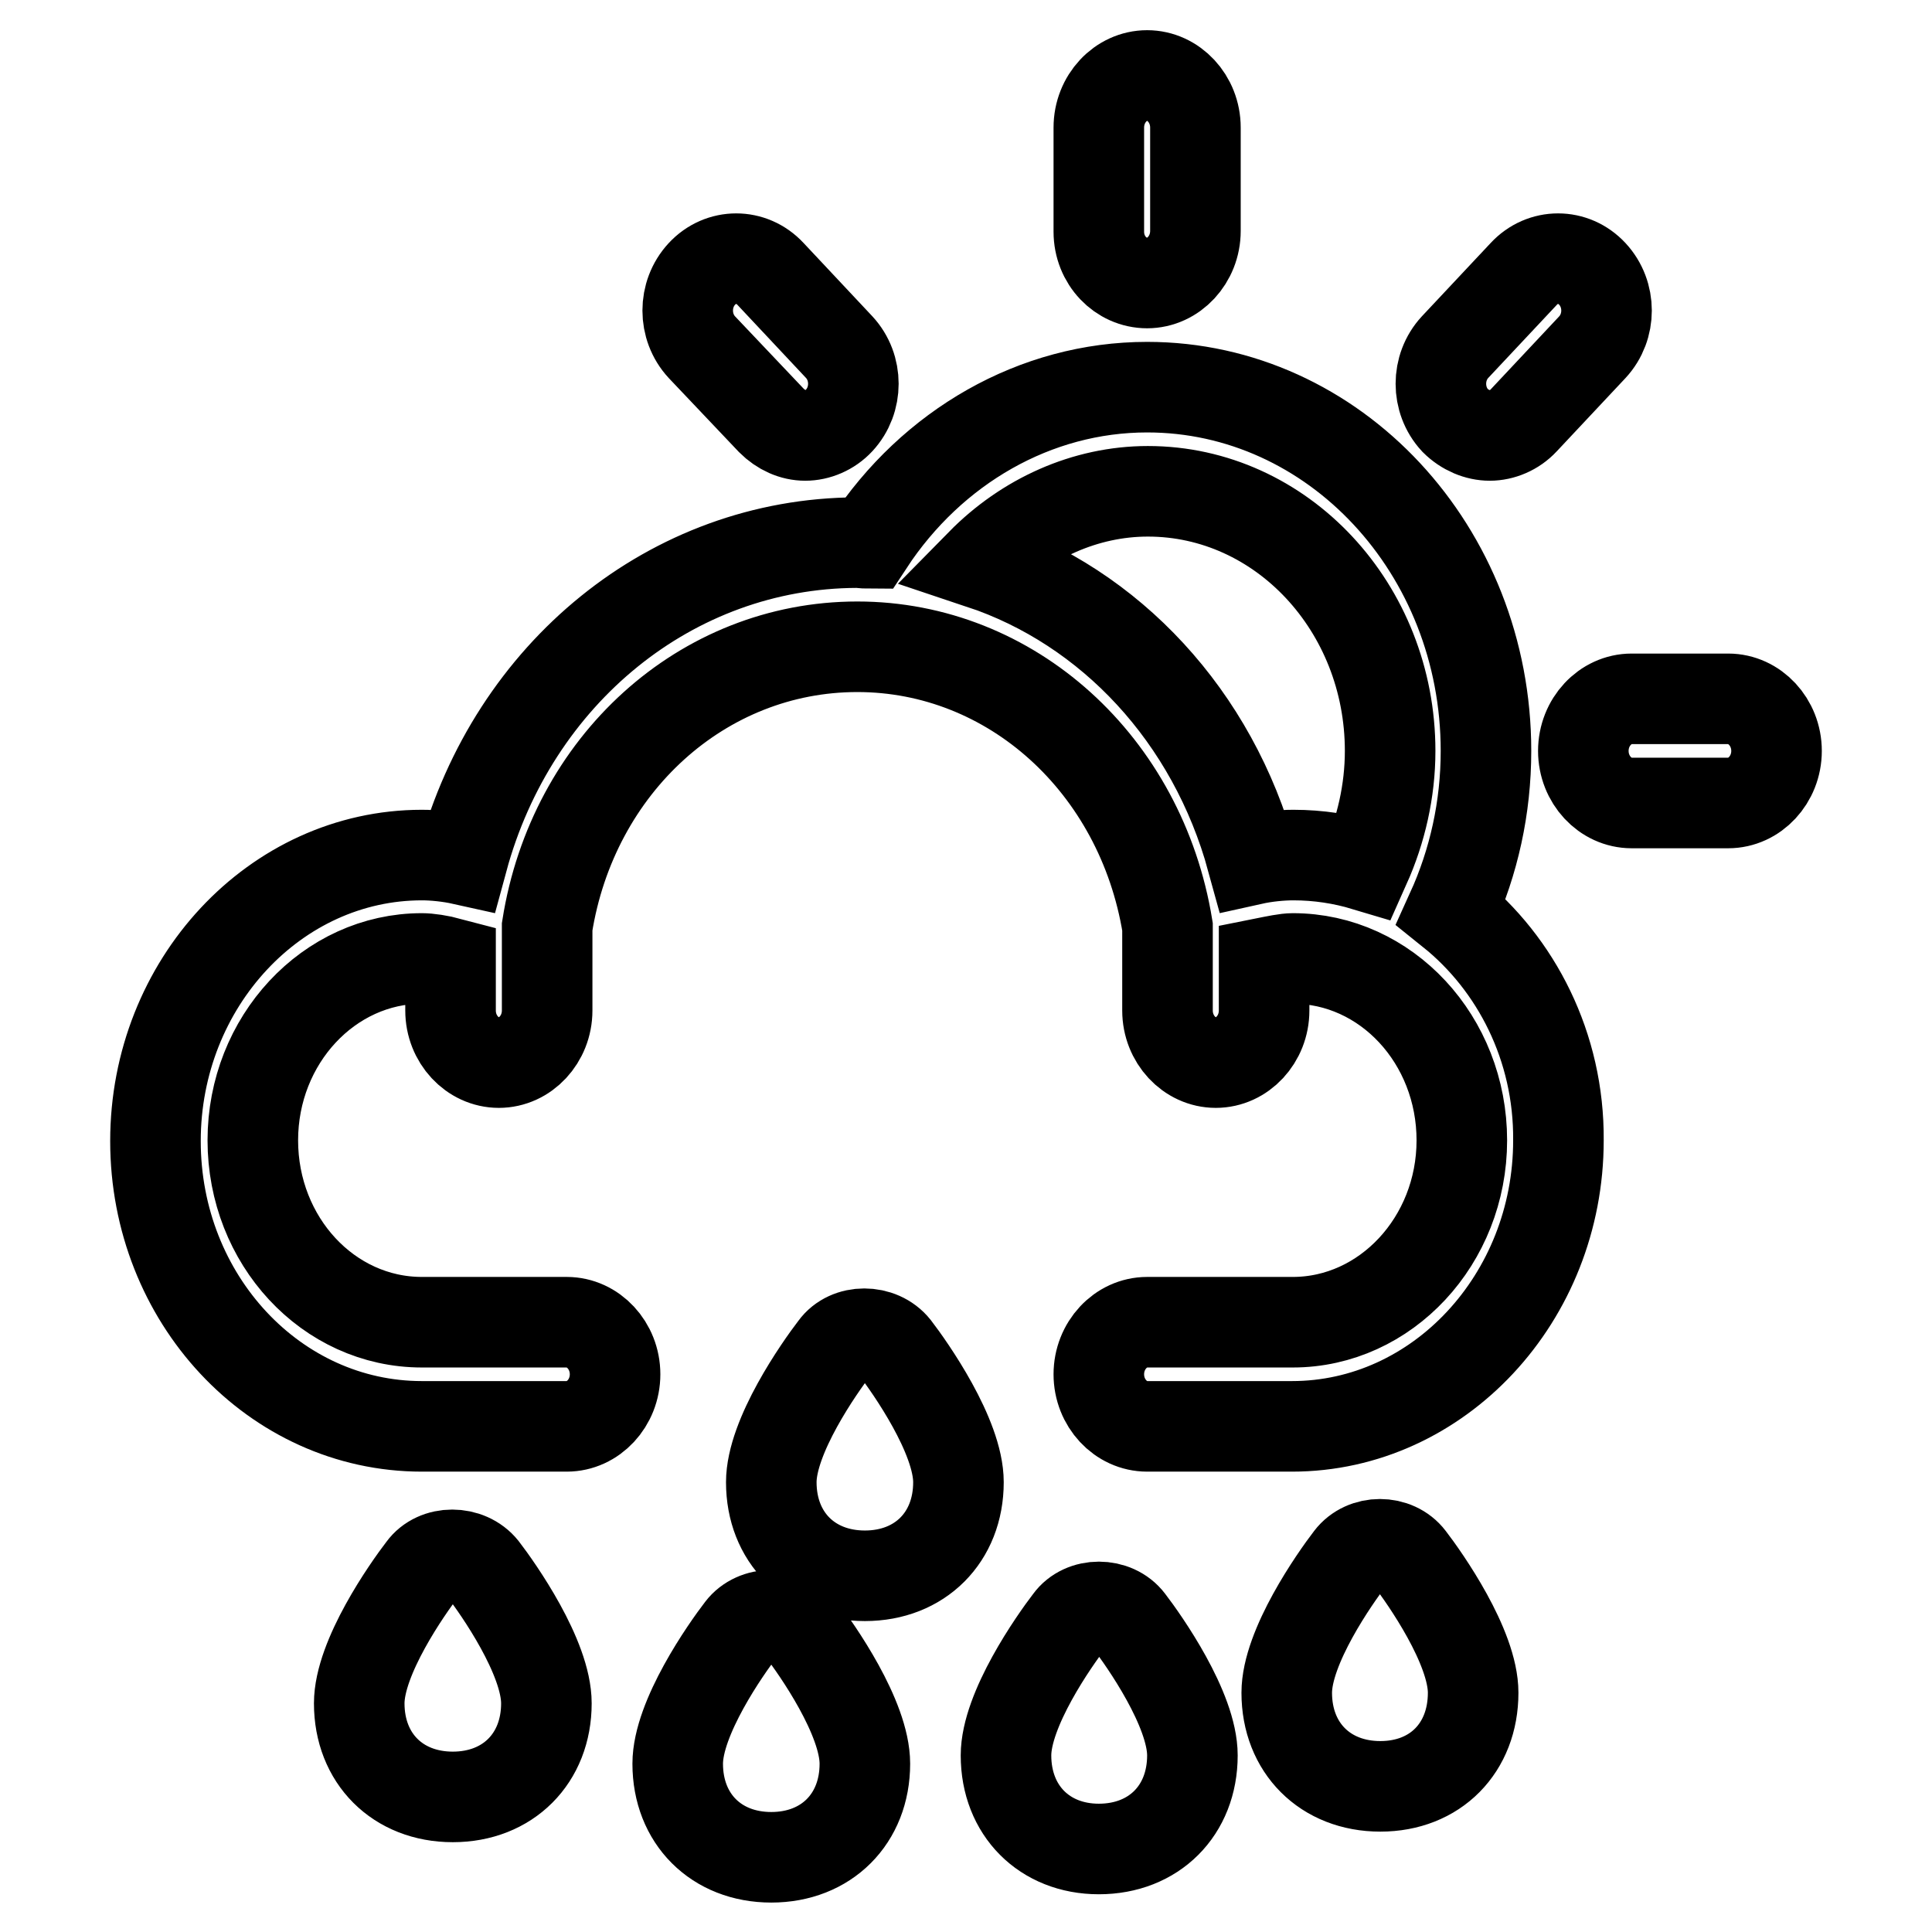 <?xml version="1.0" encoding="utf-8"?>
<!-- Svg Vector Icons : http://www.onlinewebfonts.com/icon -->
<!DOCTYPE svg PUBLIC "-//W3C//DTD SVG 1.1//EN" "http://www.w3.org/Graphics/SVG/1.1/DTD/svg11.dtd">
<svg version="1.1" xmlns="http://www.w3.org/2000/svg" xmlns:xlink="http://www.w3.org/1999/xlink" x="0px" y="0px" viewBox="0 0 256 256" enable-background="new 0 0 256 256" xml:space="preserve">
<g> <path stroke-width="12" fill-opacity="0" stroke="#000000"  d="M152,37.5c3.5,0,6.4-3.1,6.4-6.9V16.9c0-3.8-2.9-6.9-6.4-6.9c-3.5,0-6.4,3.1-6.4,6.9v13.8 C145.6,34.5,148.5,37.5,152,37.5z M229,92.6h-12.8c-3.5,0-6.4,3.1-6.4,6.9c0,3.8,2.9,6.9,6.4,6.9H229c3.5,0,6.4-3.1,6.4-6.9 C235.4,95.7,232.5,92.6,229,92.6z M197.4,57.7c1.6,0,3.3-0.7,4.5-2l9.1-9.7c2.5-2.7,2.5-7,0-9.7s-6.6-2.7-9.1,0l-9.1,9.7 c-2.5,2.7-2.5,7,0,9.7C194.1,57,195.8,57.7,197.4,57.7z M102.2,55.7c1.3,1.3,2.9,2,4.5,2s3.3-0.7,4.5-2c2.5-2.7,2.5-7,0-9.7 l-9.1-9.7c-2.5-2.7-6.6-2.7-9.1,0s-2.5,7,0,9.7L102.2,55.7z M192.3,120.8c3-6.6,4.6-13.8,4.6-21.3c0-26.6-20.1-48.2-44.9-48.2 c-14.8,0-28.5,7.9-36.9,20.7c-0.5,0-1.1-0.1-1.6-0.1C89,72,68,89.2,61.3,113.9c-1.8-0.4-3.8-0.6-5.4-0.6c-19.4,0-35.3,17-35.3,37.9 S36.4,189,55.9,189h19.2c3.5,0,6.4-3.1,6.4-6.9c0-3.8-2.9-6.9-6.4-6.9H55.9c-12.4,0-22.4-10.8-22.4-24.1 c0-13.3,10.1-24.1,22.4-24.1c0.9,0,2.3,0.2,3.8,0.6v6.3c0,3.8,2.9,6.9,6.4,6.9c3.5,0,6.4-3.1,6.4-6.9v-11.1 c3.4-21.5,20.6-37.1,41.1-37.1c20.4,0,37.6,15.6,41.1,37.1v11.1c0,3.8,2.9,6.9,6.4,6.9c3.5,0,6.4-3.1,6.4-6.9v-6.3 c1.5-0.3,2.9-0.6,3.8-0.6c12.4,0,22.4,10.8,22.4,24.1s-10.1,24.1-22.4,24.1H152c-3.5,0-6.4,3.1-6.4,6.9c0,3.8,2.9,6.9,6.4,6.9h19.2 c19.4,0,35.3-17,35.3-37.9C206.6,138.7,200.9,127.7,192.3,120.8z M165.9,113.9c-5.2-19-18.8-33.5-35.9-39.2 c5.9-6,13.8-9.6,22.1-9.6c17.7,0,32.1,15.4,32.1,34.4c0,5.3-1.2,10.5-3.3,15.2c-3-0.9-6.2-1.4-9.5-1.4 C169.7,113.3,167.7,113.5,165.9,113.9z M110.6,178.6c-2,2.6-8.4,11.7-8.4,17.8c0,7.3,5.1,12.4,12.4,12.4c7.3,0,12.4-5.1,12.4-12.4 c0-6.1-6.4-15.2-8.4-17.8C116.6,176.1,112.4,176.1,110.6,178.6z M56,207.9c-2,2.6-8.4,11.7-8.4,17.8c0,7.3,5.1,12.4,12.4,12.4 c7.3,0,12.4-5.1,12.4-12.4c0-6.1-6.4-15.2-8.4-17.8C62,205.4,57.8,205.4,56,207.9z M98.2,215.9c-2,2.6-8.4,11.7-8.4,17.8 c0,7.3,5.1,12.4,12.4,12.4s12.4-5.1,12.4-12.4c0-6.1-6.4-15.2-8.4-17.8C104.3,213.4,100.1,213.4,98.2,215.9z M141.7,214.8 c-2,2.6-8.4,11.7-8.4,17.8c0,7.3,5.1,12.4,12.3,12.4c7.3,0,12.4-5.1,12.4-12.4c0-6.1-6.4-15.2-8.4-17.8 C147.7,212.3,143.5,212.3,141.7,214.8z M178.9,206.5c-2,2.6-8.4,11.7-8.4,17.8c0,7.3,5.1,12.4,12.4,12.4s12.3-5.1,12.3-12.4 c0-6.1-6.4-15.2-8.4-17.8C184.9,204,180.8,204,178.9,206.5z"/></g>
</svg>